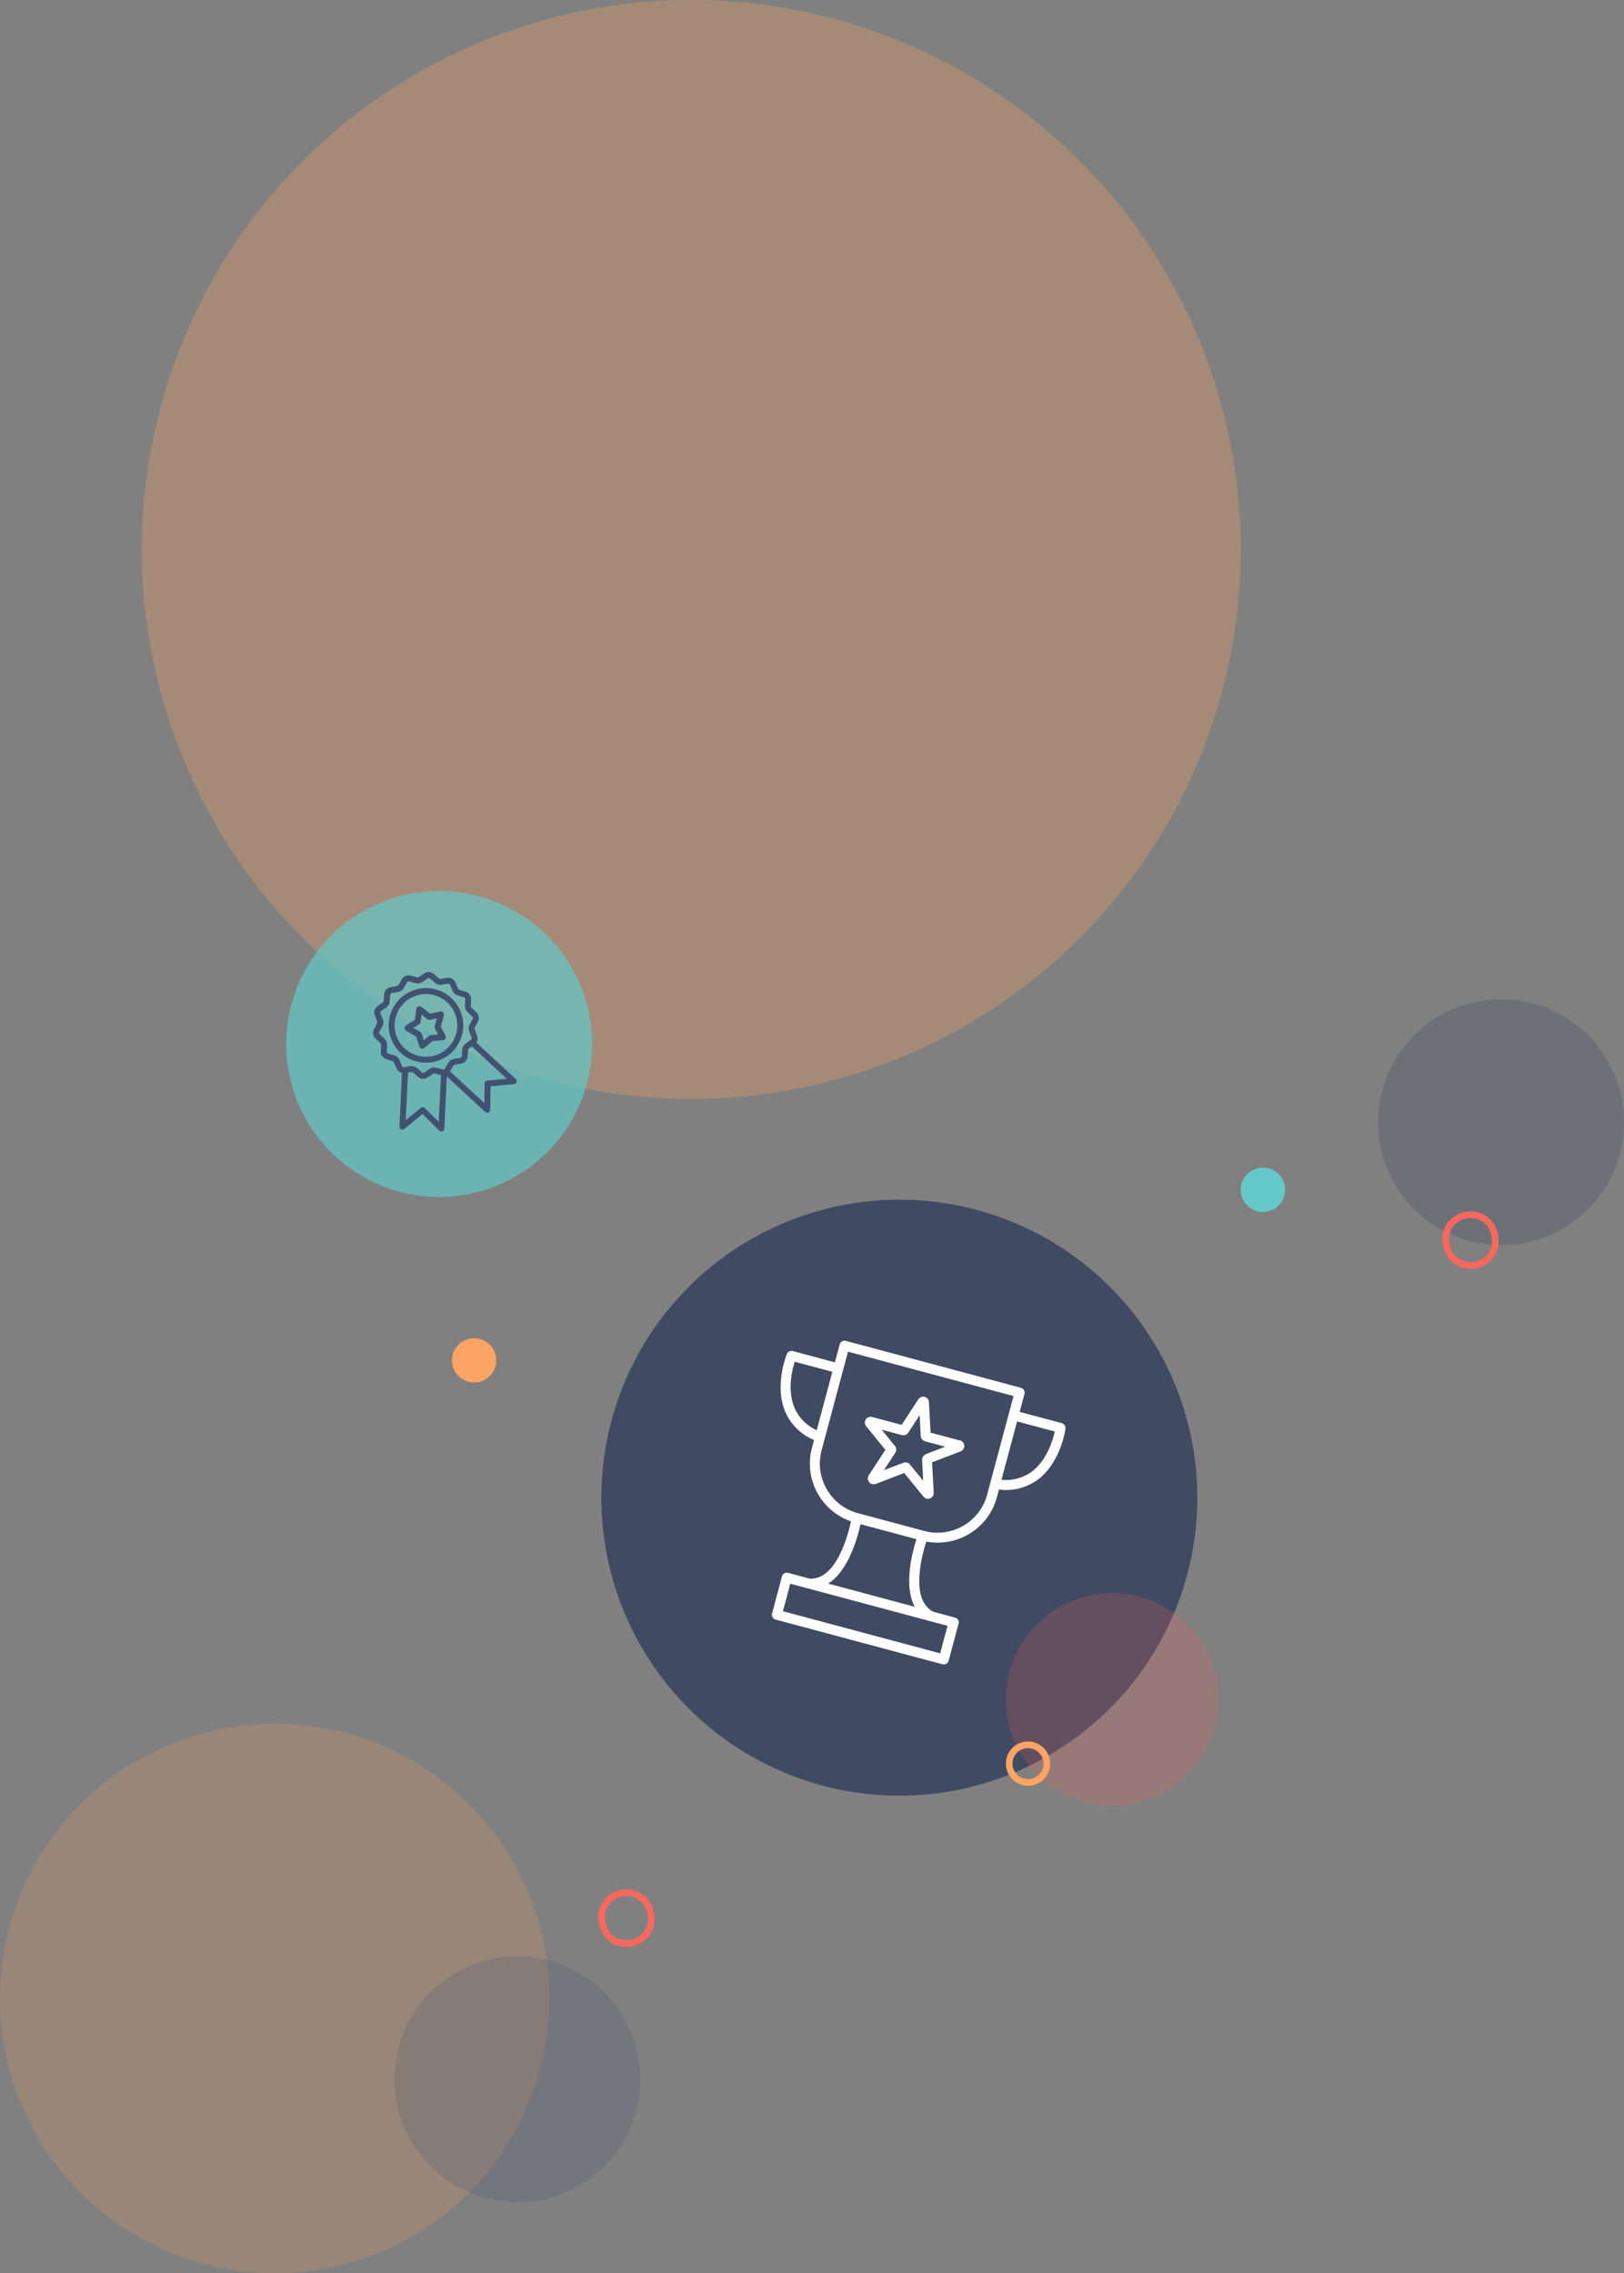 <svg width="733" height="1026" viewBox="0 0 733 1026" fill="none" xmlns="http://www.w3.org/2000/svg">
<rect x="0" y="0" width="733" height="1026" fill="#808080" stroke="none"/>
<circle opacity="0.2" cx="677.5" cy="506.5" r="55.5" fill="#263456"/>
<circle opacity="0.3" cx="312" cy="248" r="248" fill="#FCA463"/>
<circle opacity="0.7" cx="405.92" cy="675.971" r="134.5" transform="rotate(15.757 405.92 675.971)" fill="#263456"/>
<circle opacity="0.7" cx="198.198" cy="471.197" r="69.042" transform="rotate(15.757 198.198 471.197)" fill="#65C9C9"/>
<circle cx="570" cy="537" r="10" fill="#65C9C9"/>
<circle cx="214" cy="614" r="10" fill="#FCA463"/>
<circle opacity="0.2" cx="124" cy="902" r="124" fill="#FCA463"/>
<circle opacity="0.2" cx="233.5" cy="938.5" r="55.5" fill="#415271"/>
<rect x="278.522" y="850.049" width="22.944" height="22.944" rx="11.472" transform="rotate(30 278.522 850.049)" stroke="#F9685D" stroke-width="3"/>
<circle opacity="0.2" cx="502" cy="767" r="48" fill="#F9685D"/>
<circle cx="464" cy="796" r="8.5" stroke="#FCA463" stroke-width="3"/>
<path d="M480.89 644.767C481.038 643.66 480.315 642.616 479.242 642.329L460.234 637.236L462.406 629.129C462.73 627.922 462.019 626.696 460.808 626.372L381.764 605.192C380.553 604.867 379.324 605.573 379.001 606.781L376.829 614.887L357.821 609.794C356.748 609.507 355.6 610.049 355.166 611.116C354.94 611.684 349.338 625.527 354.528 637.455C357.054 643.123 361.686 647.58 367.438 649.935L366.476 653.522C362.751 667.424 370.423 681.865 384.089 686.674C382.728 693.001 377.433 713.174 365.439 712.511L355.711 709.905C354.499 709.58 353.27 710.286 352.947 711.493L348.464 728.224C348.141 729.431 348.851 730.657 350.063 730.981L425.402 751.168C426.613 751.493 427.842 750.787 428.165 749.58L432.648 732.849C432.972 731.642 432.261 730.416 431.049 730.091L421.32 727.485C410.602 722.062 416.104 701.944 418.088 695.784C432.293 698.444 446.157 689.773 449.917 675.88L450.878 672.293C457.036 673.129 463.251 671.541 468.298 667.939C478.757 660.204 480.827 645.416 480.915 644.811L480.89 644.767ZM358.686 635.648C355.265 627.78 357.456 618.496 358.683 614.61L375.683 619.165L368.621 645.519C364.21 643.561 360.668 640.024 358.686 635.648ZM424.385 746.237L353.374 727.21L356.702 714.792L427.678 733.81L424.35 746.228L424.385 746.237ZM412.907 725.23L373.783 714.747C383.002 709.009 387.095 693.875 388.389 687.937L413.629 694.7C411.781 700.49 407.757 715.643 412.872 725.221L412.907 725.23ZM445.529 674.668C442.229 686.983 429.508 694.296 417.148 690.984L387.234 682.969C374.874 679.657 367.548 666.972 370.813 654.648L382.756 610.079L457.471 630.099L445.529 674.668ZM465.557 664.321C461.652 667.12 456.816 668.412 452.017 667.902L459.079 641.548L476.079 646.103C475.198 650.082 472.488 659.227 465.557 664.321ZM433.35 650.182L420.02 646.61L419.283 632.881C419.228 631.424 417.968 630.31 416.532 630.406C415.706 630.444 414.916 630.897 414.471 631.591L406.968 643.113L393.638 639.541C392.218 639.161 390.806 640.002 390.436 641.382C390.223 642.176 390.401 643.037 390.929 643.696L399.608 654.377L392.105 665.898C391.329 667.132 391.677 668.742 392.882 669.508C393.579 669.954 394.481 670.048 395.259 669.775L408.125 664.83L416.804 675.511C417.724 676.645 419.391 676.796 420.483 675.906C421.143 675.38 421.504 674.589 421.439 673.722L420.702 659.992L433.559 655.081C434.923 654.56 435.591 653.038 435.065 651.677C434.756 650.891 434.096 650.308 433.299 650.095L433.35 650.182ZM417.882 656.39C416.807 656.804 416.121 657.84 416.19 658.968L416.683 668.343L410.741 661.02C410.017 660.124 408.84 659.808 407.764 660.223L398.966 663.559L404.081 655.686C404.705 654.744 404.663 653.513 403.904 652.607L397.962 645.285L407.068 647.724C408.176 648.021 409.33 647.591 409.963 646.614L415.078 638.742L415.572 648.117C415.641 649.245 416.416 650.229 417.524 650.526L426.63 652.966L417.822 656.337L417.882 656.39Z" fill="white"/>
<path d="M232.781 487.004L214.973 470.546C215.61 469.605 215.731 468.408 215.307 467.326L214.197 464.481C214.103 464.251 214.129 464.007 214.241 463.8L215.688 461.111C216.442 459.709 216.157 457.961 214.997 456.876L212.75 454.8C212.576 454.638 212.482 454.408 212.486 454.155L212.635 451.1C212.713 449.49 211.697 448.059 210.162 447.593L207.246 446.687C207.02 446.618 206.825 446.447 206.731 446.217L205.529 443.409C204.911 441.941 203.354 441.071 201.788 441.317L198.768 441.78C198.534 441.822 198.287 441.744 198.098 441.588L195.802 439.569C194.601 438.518 192.832 438.398 191.52 439.311L188.993 441.025C188.797 441.159 188.548 441.207 188.307 441.145L185.37 440.319C183.832 439.89 182.188 440.562 181.391 441.946L179.858 444.598C179.746 444.806 179.534 444.946 179.285 444.994L176.281 445.541C174.712 445.824 173.526 447.133 173.405 448.724L173.182 451.774C173.171 452.011 173.05 452.24 172.838 452.38L170.358 454.165C169.059 455.109 168.566 456.798 169.154 458.279L170.278 461.118C170.373 461.348 170.347 461.592 170.241 461.815L168.794 464.504C168.025 465.912 168.325 467.654 169.501 468.733L171.748 470.808C171.922 470.97 172.022 471.216 172.011 471.453L171.862 474.509C171.778 476.102 172.8 477.549 174.32 478.022L177.236 478.927C177.461 478.996 177.657 479.168 177.751 479.398L178.937 482.212C179.386 483.266 180.325 484.029 181.431 484.276L180.291 508.461C180.258 508.995 180.549 509.486 181.022 509.722C181.495 509.959 182.065 509.905 182.478 509.557L190.714 502.82L198.275 510.307C198.641 510.677 199.212 510.802 199.719 510.595C200.196 510.4 200.528 509.942 200.546 509.415L201.674 485.861L218.995 501.873C219.37 502.221 219.935 502.331 220.442 502.124C220.933 501.923 221.238 501.44 221.255 500.913L221.406 490.273L232.003 489.312C232.536 489.255 232.986 488.91 233.158 488.409C233.33 487.909 233.193 487.355 232.796 486.998L232.781 487.004ZM198.02 506.306L191.748 500.085C191.353 499.69 190.779 499.602 190.303 499.797C190.18 499.847 190.064 499.913 189.96 500.009L183.12 505.602L184.163 484.074L185.736 483.843C185.97 483.801 186.217 483.88 186.406 484.035L188.702 486.055C189.902 487.106 191.672 487.225 192.984 486.312L195.511 484.598C195.722 484.458 195.956 484.416 196.197 484.479L199.047 485.268L198.026 506.321L198.02 506.306ZM199.845 482.701L196.892 481.882C196.142 481.669 195.341 481.727 194.634 482.016C194.404 482.11 194.186 482.235 193.99 482.369L191.47 484.099C191.178 484.307 190.741 484.289 190.461 484.045L188.166 482.025C187.384 481.341 186.349 481.046 185.333 481.193L182.314 481.656C181.944 481.718 181.573 481.511 181.435 481.173L180.249 478.359C179.844 477.413 179.043 476.682 178.061 476.385L175.145 475.479C174.796 475.371 174.547 475.024 174.575 474.654L174.724 471.599C174.766 470.56 174.364 469.577 173.607 468.865L171.36 466.789C171.096 466.539 171.016 466.123 171.204 465.795L172.651 463.106C173.143 462.206 173.203 461.124 172.829 460.165L171.704 457.326C171.56 456.973 171.686 456.58 171.993 456.365L174.473 454.581C175.315 453.967 175.832 453.039 175.911 452.003L176.134 448.953C176.162 448.583 176.447 448.27 176.816 448.208L179.826 447.677C180.845 447.494 181.724 446.883 182.248 445.97L183.765 443.324C183.954 442.996 184.338 442.839 184.702 442.941L187.655 443.76C188.646 444.036 189.723 443.864 190.563 443.288L193.084 441.558C193.39 441.343 193.812 441.368 194.092 441.612L196.387 443.632C197.169 444.316 198.204 444.611 199.22 444.464L202.239 444.001C202.609 443.939 202.965 444.152 203.118 444.484L204.32 447.292C204.709 448.244 205.525 448.968 206.507 449.266L209.423 450.172C209.788 450.274 210.022 450.626 210.009 450.99L209.859 454.045C209.818 455.084 210.22 456.067 210.977 456.78L213.224 458.855C213.503 459.099 213.568 459.521 213.379 459.849L211.933 462.538C211.447 463.454 211.381 464.521 211.755 465.48L212.864 468.325C213.009 468.678 212.882 469.071 212.576 469.286L210.096 471.07C209.268 471.677 208.736 472.612 208.658 473.648L208.434 476.698C208.406 477.068 208.122 477.381 207.753 477.442L204.743 477.974C203.724 478.157 202.844 478.768 202.321 479.681L200.803 482.327C200.615 482.655 200.231 482.812 199.866 482.71L199.845 482.701ZM219.954 487.73C219.264 487.796 218.738 488.352 218.737 489.052L218.619 497.885L203.142 483.576L204.618 481.001C204.73 480.794 204.942 480.653 205.191 480.605L208.195 480.059C209.764 479.775 210.95 478.466 211.07 476.875L211.294 473.825C211.32 473.582 211.426 473.359 211.638 473.219L212.937 472.275L228.762 486.908L219.963 487.708L219.954 487.73Z" fill="#415271"/>
<path d="M207.84 456.431C206.139 452.268 202.909 449.016 198.776 447.282C194.62 445.538 190.059 445.52 185.881 447.228C181.703 448.936 178.467 452.16 176.732 456.293C174.988 460.448 174.97 465.009 176.672 469.172C178.374 473.335 181.604 476.586 185.743 478.336C189.898 480.08 194.459 480.098 198.622 478.396C202.785 476.695 206.037 473.465 207.787 469.325C209.53 465.17 209.542 460.594 207.84 456.431ZM197.605 475.908C190.385 478.859 182.097 475.381 179.145 468.161C176.194 460.941 179.672 452.653 186.892 449.701C194.112 446.75 202.4 450.228 205.352 457.448C208.303 464.668 204.825 472.956 197.605 475.908Z" fill="#415271"/>
<path d="M198.715 456.521L194.094 457.496L190.116 454.389C189.335 453.793 188.045 454.321 187.92 455.286L187.258 460.29L183.261 462.838C182.863 463.091 182.62 463.549 182.629 464.011C182.645 464.488 182.895 464.924 183.301 465.171L187.895 467.9L189.297 472.383C189.442 472.826 189.78 473.171 190.225 473.294C190.531 473.384 190.845 473.364 191.122 473.25C191.26 473.194 191.376 473.128 191.496 473.026L195.179 469.888L199.981 469.485C200.431 469.445 200.845 469.186 201.06 468.793C201.292 468.394 201.291 467.91 201.091 467.508L198.983 463.403L200.343 458.222C200.459 457.762 200.332 457.276 200.009 456.924C199.686 456.572 199.198 456.431 198.737 456.53L198.715 456.521ZM196.177 463.206C196.093 463.527 196.126 463.872 196.289 464.182L197.696 466.923L194.506 467.188C194.229 467.211 193.952 467.324 193.722 467.508L191.288 469.579L190.347 466.575C190.252 466.255 190.034 465.986 189.743 465.8L186.617 463.941L189.26 462.25C189.604 462.038 189.832 461.676 189.885 461.278L190.319 457.999L192.926 460.035C193.242 460.282 193.659 460.38 194.053 460.291L197.139 459.639L196.201 463.178L196.177 463.206Z" fill="#415271"/>
<rect x="659.522" y="544.049" width="22.944" height="22.944" rx="11.472" transform="rotate(30 659.522 544.049)" stroke="#F9685D" stroke-width="3"/>
</svg>

